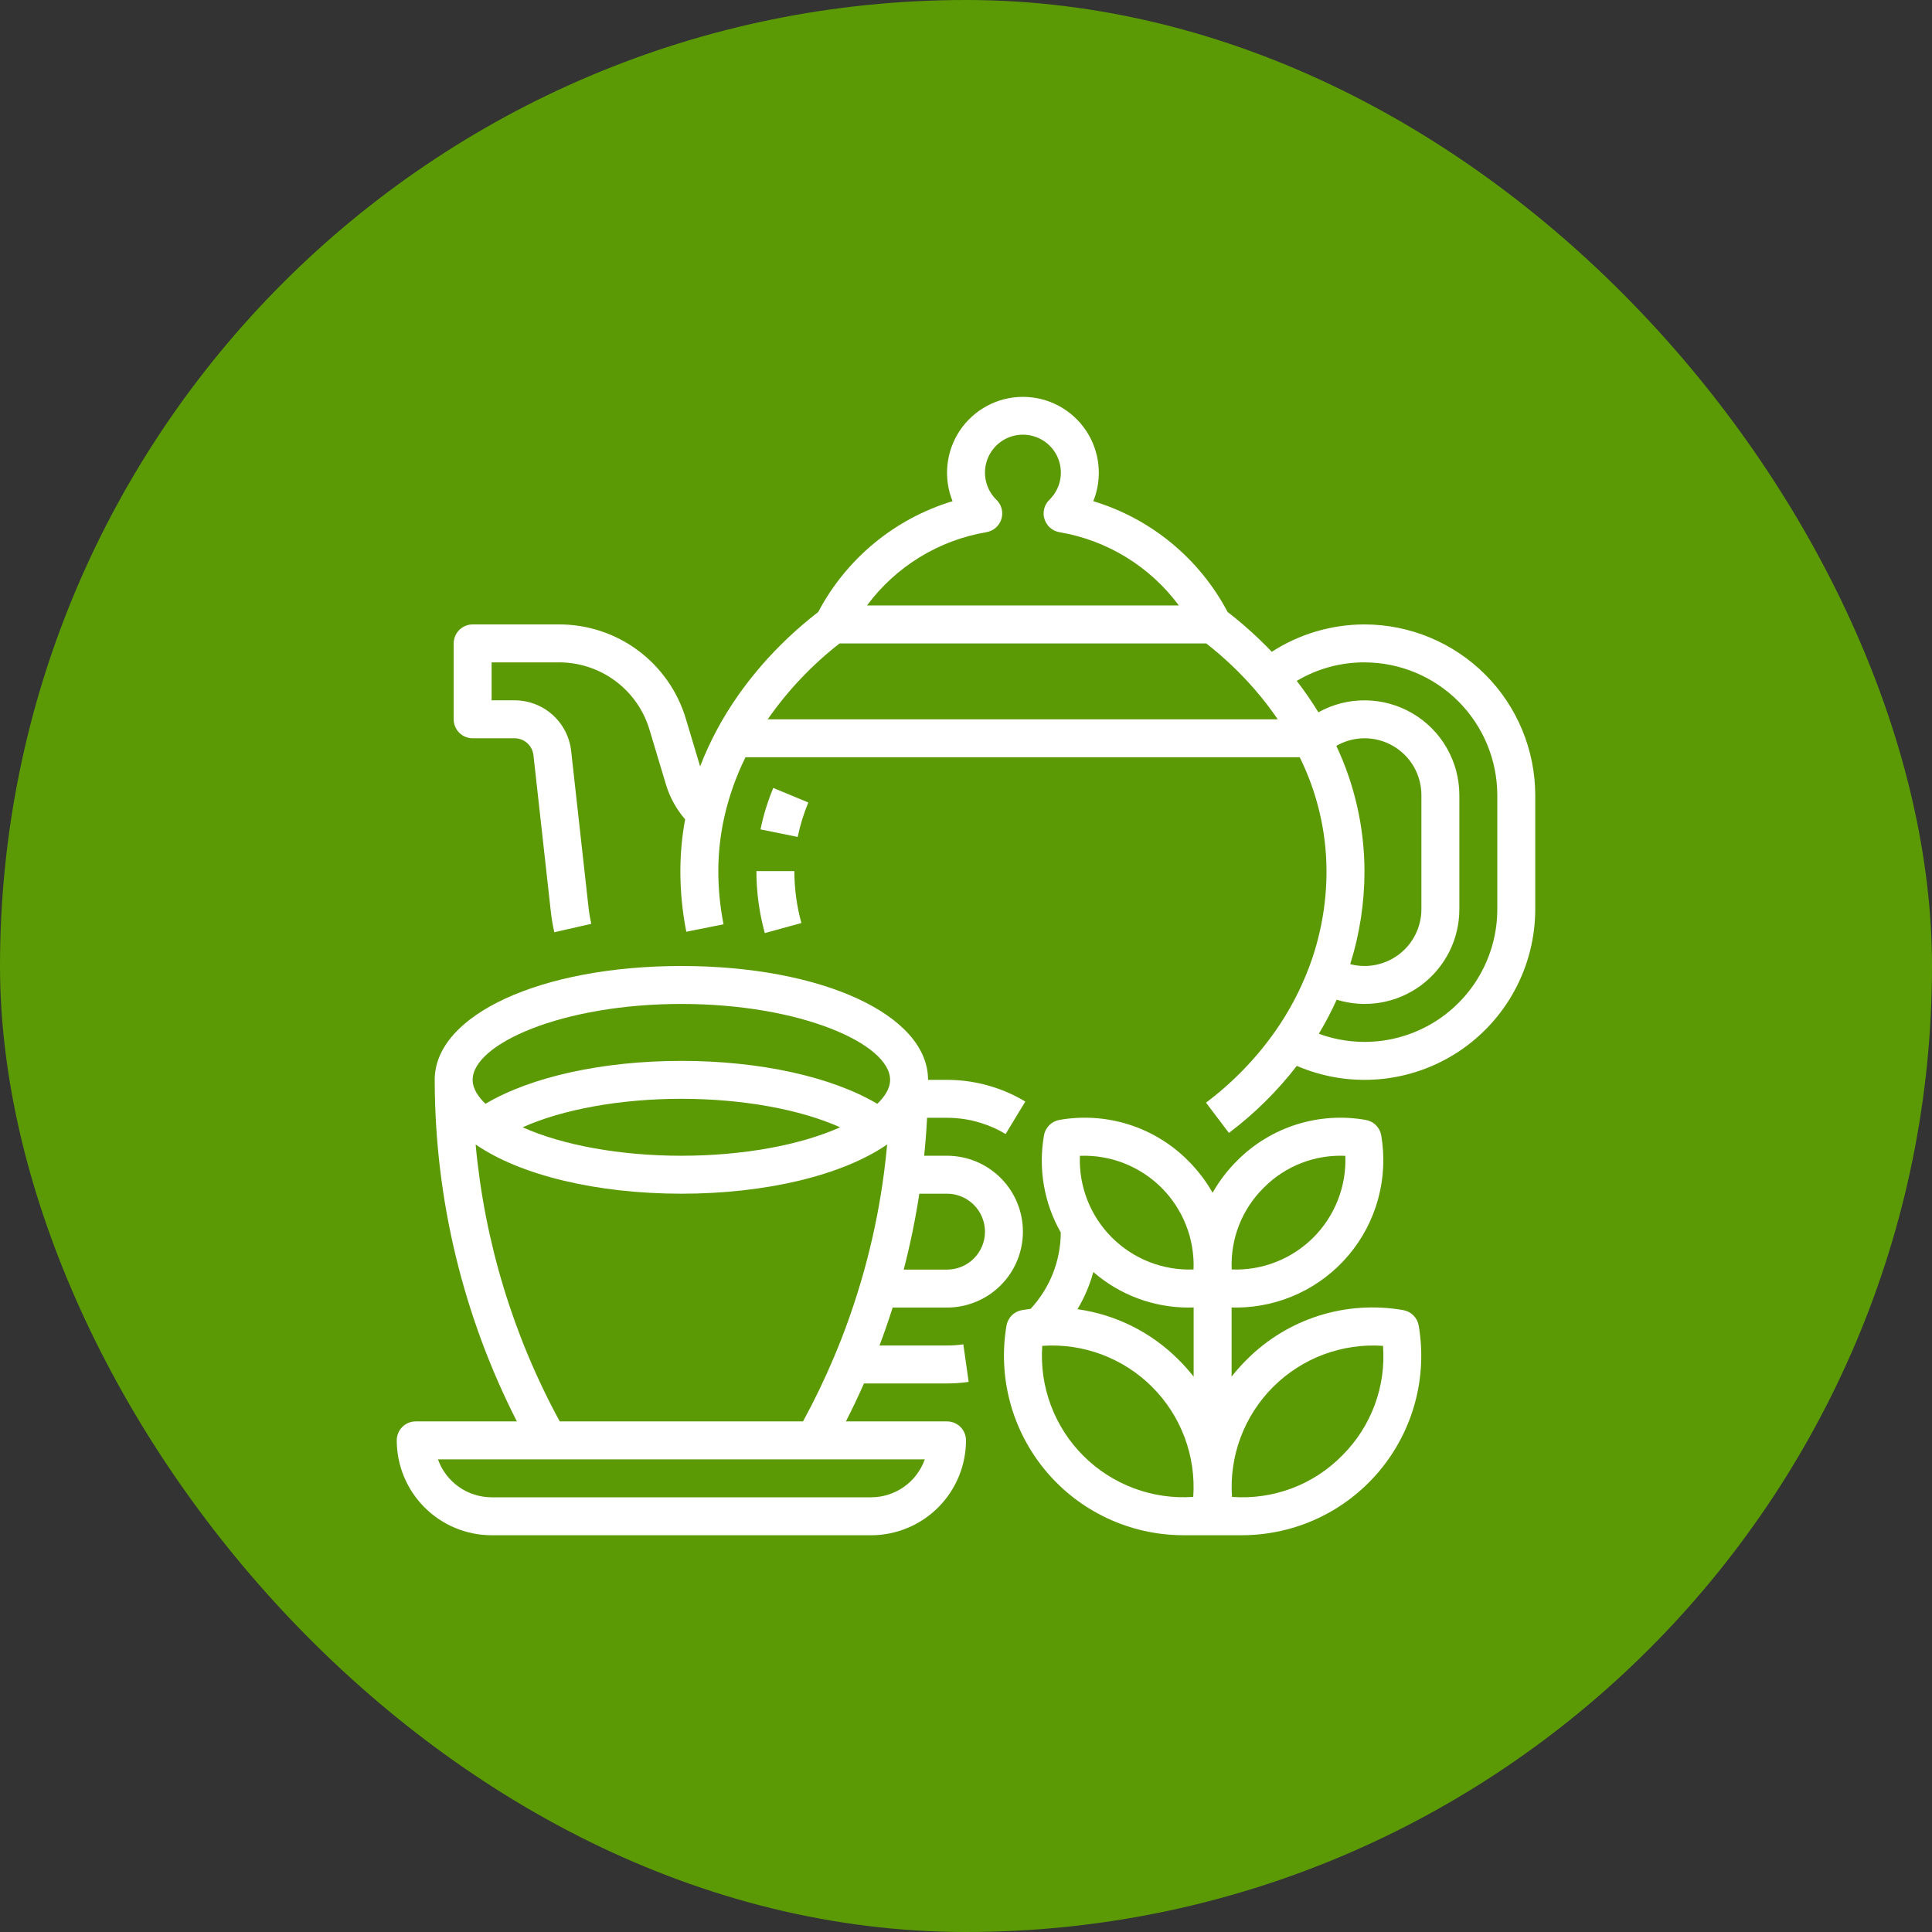 <svg width="70" height="70" viewBox="0 0 70 70" fill="none" xmlns="http://www.w3.org/2000/svg">
<rect x="0" y="0" width="70" height="70" fill="#333333" stroke="none"/>
<rect width="70" height="70" rx="35" fill="#5B9A05"/>
<path d="M49.438 22.624C48.246 22.626 47.08 22.97 46.079 23.616C45.583 23.096 45.048 22.614 44.479 22.174C43.974 21.216 43.283 20.368 42.448 19.679C41.613 18.989 40.649 18.473 39.612 18.159C39.781 17.742 39.844 17.289 39.797 16.841C39.75 16.394 39.594 15.964 39.342 15.591C39.091 15.218 38.751 14.912 38.353 14.701C37.956 14.489 37.513 14.379 37.062 14.379C36.612 14.379 36.169 14.489 35.772 14.701C35.374 14.912 35.034 15.218 34.783 15.591C34.531 15.964 34.375 16.394 34.328 16.841C34.281 17.289 34.344 17.742 34.513 18.159C33.476 18.473 32.512 18.989 31.677 19.678C30.841 20.368 30.151 21.216 29.646 22.174C28.109 23.362 26.845 24.828 25.985 26.423C25.751 26.858 25.544 27.307 25.367 27.768L24.853 26.054C24.56 25.061 23.952 24.189 23.121 23.57C22.29 22.951 21.28 22.62 20.244 22.624H17.125C16.943 22.624 16.768 22.697 16.639 22.826C16.51 22.955 16.438 23.13 16.438 23.312V26.062C16.438 26.244 16.51 26.419 16.639 26.548C16.768 26.677 16.943 26.749 17.125 26.749H18.644C18.814 26.749 18.977 26.812 19.103 26.924C19.229 27.037 19.309 27.193 19.328 27.361L19.955 33.008C19.983 33.267 20.026 33.523 20.084 33.777L21.424 33.472C21.378 33.269 21.344 33.064 21.321 32.857L20.694 27.209C20.638 26.704 20.398 26.238 20.02 25.899C19.642 25.561 19.152 25.374 18.644 25.374H17.812V23.999H20.244C20.984 23.996 21.705 24.233 22.299 24.675C22.892 25.117 23.327 25.74 23.536 26.45L24.129 28.425C24.269 28.89 24.506 29.319 24.824 29.686C24.709 30.305 24.651 30.933 24.651 31.562C24.651 32.3 24.723 33.035 24.866 33.759L26.215 33.49C26.089 32.855 26.026 32.209 26.026 31.562C26.026 30.908 26.098 30.256 26.24 29.617C26.409 28.862 26.668 28.13 27.01 27.437H47.092C47.726 28.72 48.058 30.131 48.062 31.562C48.063 32.762 47.845 33.952 47.419 35.074C47.111 35.882 46.706 36.648 46.21 37.356C45.514 38.348 44.665 39.224 43.696 39.951L44.526 41.048C45.45 40.352 46.278 39.535 46.986 38.619C47.928 39.025 48.955 39.191 49.977 39.102C50.998 39.013 51.981 38.671 52.838 38.108C53.694 37.544 54.398 36.777 54.884 35.874C55.371 34.971 55.625 33.962 55.625 32.937V28.812C55.623 27.172 54.971 25.599 53.811 24.439C52.651 23.279 51.078 22.626 49.438 22.624ZM35.739 19.282C35.864 19.26 35.981 19.205 36.077 19.122C36.173 19.038 36.244 18.93 36.282 18.808C36.319 18.687 36.323 18.557 36.292 18.434C36.26 18.311 36.196 18.199 36.104 18.11C35.908 17.92 35.773 17.675 35.717 17.407C35.66 17.139 35.685 16.861 35.788 16.607C35.891 16.354 36.067 16.136 36.294 15.983C36.521 15.831 36.789 15.749 37.062 15.749C37.336 15.749 37.603 15.831 37.83 15.983C38.057 16.136 38.233 16.354 38.336 16.607C38.439 16.861 38.464 17.139 38.408 17.407C38.351 17.675 38.216 17.92 38.02 18.11C37.929 18.199 37.864 18.311 37.833 18.434C37.802 18.558 37.805 18.687 37.843 18.808C37.881 18.93 37.952 19.038 38.048 19.122C38.143 19.205 38.261 19.261 38.386 19.282C40.117 19.575 41.667 20.527 42.712 21.937H31.413C32.458 20.527 34.008 19.575 35.739 19.282ZM30.421 23.312H43.704C44.342 23.811 44.932 24.37 45.463 24.982C45.761 25.325 46.039 25.686 46.295 26.062H27.816C28.541 25.019 29.419 24.092 30.421 23.312ZM48.417 27.023C48.73 26.843 49.086 26.749 49.447 26.749C49.808 26.75 50.163 26.846 50.475 27.028C50.787 27.209 51.047 27.469 51.227 27.782C51.406 28.096 51.501 28.451 51.5 28.812V32.937C51.5 33.252 51.429 33.563 51.29 33.846C51.152 34.129 50.95 34.376 50.701 34.569C50.452 34.761 50.162 34.894 49.853 34.958C49.545 35.021 49.226 35.012 48.921 34.933C49.264 33.842 49.438 32.705 49.438 31.562C49.434 29.992 49.086 28.443 48.417 27.023ZM54.25 32.937C54.251 33.712 54.064 34.475 53.706 35.162C53.349 35.849 52.83 36.439 52.195 36.883C51.56 37.327 50.827 37.61 50.059 37.71C49.291 37.809 48.51 37.722 47.783 37.454C48.023 37.056 48.239 36.645 48.431 36.221C48.944 36.38 49.489 36.416 50.019 36.326C50.549 36.236 51.051 36.022 51.483 35.703C51.916 35.383 52.267 34.966 52.509 34.486C52.751 34.005 52.876 33.475 52.875 32.937V28.812C52.875 28.213 52.719 27.625 52.422 27.105C52.125 26.585 51.697 26.152 51.181 25.849C50.665 25.545 50.078 25.382 49.48 25.375C48.881 25.367 48.291 25.517 47.768 25.808C47.527 25.415 47.265 25.035 46.984 24.67C47.726 24.228 48.574 23.996 49.438 23.999C50.713 24.001 51.937 24.508 52.839 25.411C53.741 26.313 54.248 27.536 54.25 28.812V32.937Z" fill="white"/>
<path d="M29.287 29.076L28.017 28.549C27.815 29.034 27.66 29.537 27.555 30.051L28.902 30.324C28.99 29.896 29.119 29.479 29.287 29.076Z" fill="white"/>
<path d="M27.71 33.807L29.036 33.443C28.867 32.83 28.782 32.198 28.781 31.562H27.406C27.407 32.321 27.509 33.076 27.71 33.807Z" fill="white"/>
<path d="M34.312 47.375C35.042 47.375 35.741 47.085 36.257 46.569C36.773 46.054 37.062 45.354 37.062 44.625C37.062 43.896 36.773 43.196 36.257 42.681C35.741 42.165 35.042 41.875 34.312 41.875H33.484C33.53 41.43 33.565 40.982 33.588 40.536C33.589 40.524 33.589 40.512 33.59 40.5H34.312C34.721 40.5 35.127 40.56 35.518 40.68C35.527 40.683 35.536 40.686 35.545 40.689C35.857 40.785 36.156 40.919 36.435 41.088L37.149 39.912C36.781 39.69 36.388 39.512 35.977 39.383C35.969 39.38 35.96 39.377 35.952 39.375C35.421 39.209 34.868 39.125 34.312 39.125H33.625C33.625 36.773 29.783 35 24.688 35C19.592 35 15.75 36.773 15.75 39.125C15.75 39.149 15.75 39.172 15.751 39.196C15.765 43.474 16.784 47.689 18.727 51.5H15.062C14.88 51.5 14.705 51.572 14.576 51.701C14.447 51.83 14.375 52.005 14.375 52.188C14.376 53.099 14.739 53.973 15.383 54.617C16.027 55.261 16.901 55.624 17.812 55.625H31.562C32.474 55.624 33.348 55.261 33.992 54.617C34.636 53.973 34.999 53.099 35 52.188C35 52.005 34.928 51.83 34.799 51.701C34.67 51.572 34.495 51.5 34.312 51.5H30.649C30.88 51.048 31.098 50.59 31.303 50.125H34.312C34.575 50.125 34.837 50.106 35.097 50.069L34.903 48.708C34.707 48.736 34.51 48.75 34.312 48.75H31.866C32.037 48.296 32.196 47.838 32.343 47.375H34.312ZM35.688 44.625C35.688 44.99 35.543 45.339 35.285 45.597C35.027 45.855 34.677 46 34.312 46H32.742C32.746 45.984 32.751 45.968 32.755 45.953C32.985 45.062 33.17 44.16 33.309 43.25H34.312C34.677 43.25 35.026 43.395 35.284 43.653C35.542 43.911 35.687 44.261 35.688 44.625ZM24.688 36.375C29.016 36.375 32.25 37.827 32.25 39.125C32.25 39.45 32.039 39.75 31.786 39.993C30.132 39.013 27.534 38.438 24.688 38.438C21.841 38.438 19.242 39.013 17.589 39.993C17.336 39.75 17.125 39.45 17.125 39.125C17.125 37.827 20.359 36.375 24.688 36.375ZM30.439 40.844C28.993 41.492 26.908 41.875 24.688 41.875C22.467 41.875 20.383 41.492 18.936 40.844C20.382 40.196 22.467 39.812 24.688 39.812C26.908 39.812 28.993 40.196 30.439 40.844ZM31.562 54.25H17.812C17.386 54.249 16.97 54.117 16.622 53.871C16.274 53.625 16.011 53.277 15.868 52.875H33.507C33.364 53.277 33.101 53.625 32.753 53.871C32.405 54.117 31.989 54.249 31.562 54.25ZM20.28 51.5C18.591 48.398 17.555 44.984 17.233 41.466C18.854 42.584 21.627 43.25 24.688 43.25C27.75 43.25 30.523 42.584 32.144 41.465C32.113 41.803 32.075 42.14 32.032 42.474C31.894 43.53 31.691 44.576 31.424 45.607C31.346 45.909 31.263 46.206 31.177 46.492C30.907 47.402 30.587 48.297 30.217 49.171C29.882 49.966 29.508 50.743 29.095 51.5H20.28Z" fill="white"/>
<path d="M50.841 47.468C49.821 47.289 48.773 47.358 47.785 47.67C46.798 47.983 45.901 48.529 45.17 49.263C44.975 49.456 44.792 49.662 44.623 49.878V47.371C44.684 47.373 44.746 47.375 44.807 47.375C45.582 47.371 46.347 47.198 47.048 46.869C47.75 46.54 48.371 46.062 48.87 45.469C49.368 44.876 49.731 44.181 49.934 43.433C50.137 42.686 50.175 41.903 50.045 41.139C50.021 40.998 49.954 40.869 49.853 40.768C49.753 40.667 49.623 40.601 49.483 40.577C48.645 40.429 47.785 40.486 46.974 40.742C46.163 40.999 45.426 41.447 44.826 42.05C44.478 42.396 44.178 42.788 43.935 43.215C43.692 42.788 43.392 42.396 43.044 42.05C42.444 41.447 41.707 40.999 40.896 40.742C40.086 40.486 39.225 40.429 38.387 40.576C38.247 40.6 38.117 40.667 38.017 40.768C37.916 40.869 37.849 40.998 37.825 41.139C37.613 42.346 37.828 43.59 38.434 44.656C38.43 45.683 38.039 46.671 37.339 47.423C37.236 47.436 37.133 47.45 37.029 47.468C36.889 47.492 36.759 47.559 36.659 47.66C36.558 47.76 36.491 47.89 36.467 48.03C36.309 48.96 36.355 49.914 36.602 50.824C36.849 51.735 37.292 52.581 37.898 53.303C38.505 54.026 39.262 54.608 40.116 55.008C40.97 55.409 41.901 55.619 42.845 55.624H45.025C45.968 55.619 46.9 55.409 47.754 55.009C48.608 54.608 49.364 54.026 49.971 53.304C50.578 52.581 51.02 51.735 51.268 50.825C51.515 49.914 51.561 48.961 51.403 48.031C51.379 47.89 51.312 47.761 51.211 47.66C51.111 47.559 50.981 47.492 50.841 47.468ZM43.062 47.375C43.124 47.375 43.186 47.373 43.248 47.371V49.878C43.078 49.662 42.895 49.456 42.7 49.263C41.711 48.271 40.426 47.629 39.039 47.435C39.291 47.014 39.484 46.56 39.613 46.087C40.57 46.918 41.795 47.376 43.062 47.375ZM45.795 43.026C46.18 42.639 46.641 42.338 47.148 42.14C47.656 41.942 48.2 41.853 48.744 41.878C48.766 42.424 48.674 42.969 48.474 43.478C48.275 43.987 47.972 44.45 47.586 44.837C47.199 45.223 46.736 45.526 46.227 45.725C45.718 45.925 45.173 46.017 44.627 45.995C44.602 45.446 44.693 44.898 44.894 44.386C45.095 43.874 45.403 43.411 45.795 43.026ZM39.127 41.878C39.673 41.856 40.218 41.948 40.727 42.147C41.236 42.347 41.699 42.649 42.086 43.036C42.472 43.423 42.775 43.885 42.974 44.395C43.174 44.904 43.266 45.449 43.244 45.995C42.698 46.017 42.153 45.925 41.643 45.725C41.134 45.526 40.672 45.223 40.285 44.837C39.898 44.45 39.596 43.987 39.396 43.478C39.197 42.969 39.105 42.424 39.127 41.878ZM43.234 54.235C42.502 54.287 41.768 54.18 41.081 53.923C40.394 53.666 39.77 53.265 39.251 52.746C38.732 52.228 38.331 51.604 38.074 50.916C37.817 50.229 37.711 49.495 37.762 48.763C38.494 48.712 39.228 48.818 39.915 49.075C40.602 49.332 41.227 49.733 41.745 50.252C42.264 50.771 42.665 51.395 42.922 52.082C43.179 52.769 43.285 53.504 43.234 54.235ZM48.633 52.733C48.117 53.26 47.492 53.667 46.802 53.926C46.111 54.186 45.373 54.291 44.637 54.235C44.586 53.504 44.692 52.769 44.949 52.082C45.206 51.395 45.608 50.771 46.126 50.252C46.645 49.734 47.269 49.332 47.956 49.075C48.643 48.818 49.378 48.712 50.109 48.763C50.165 49.492 50.061 50.225 49.806 50.91C49.551 51.595 49.152 52.217 48.633 52.733Z" fill="white"/>
</svg>

